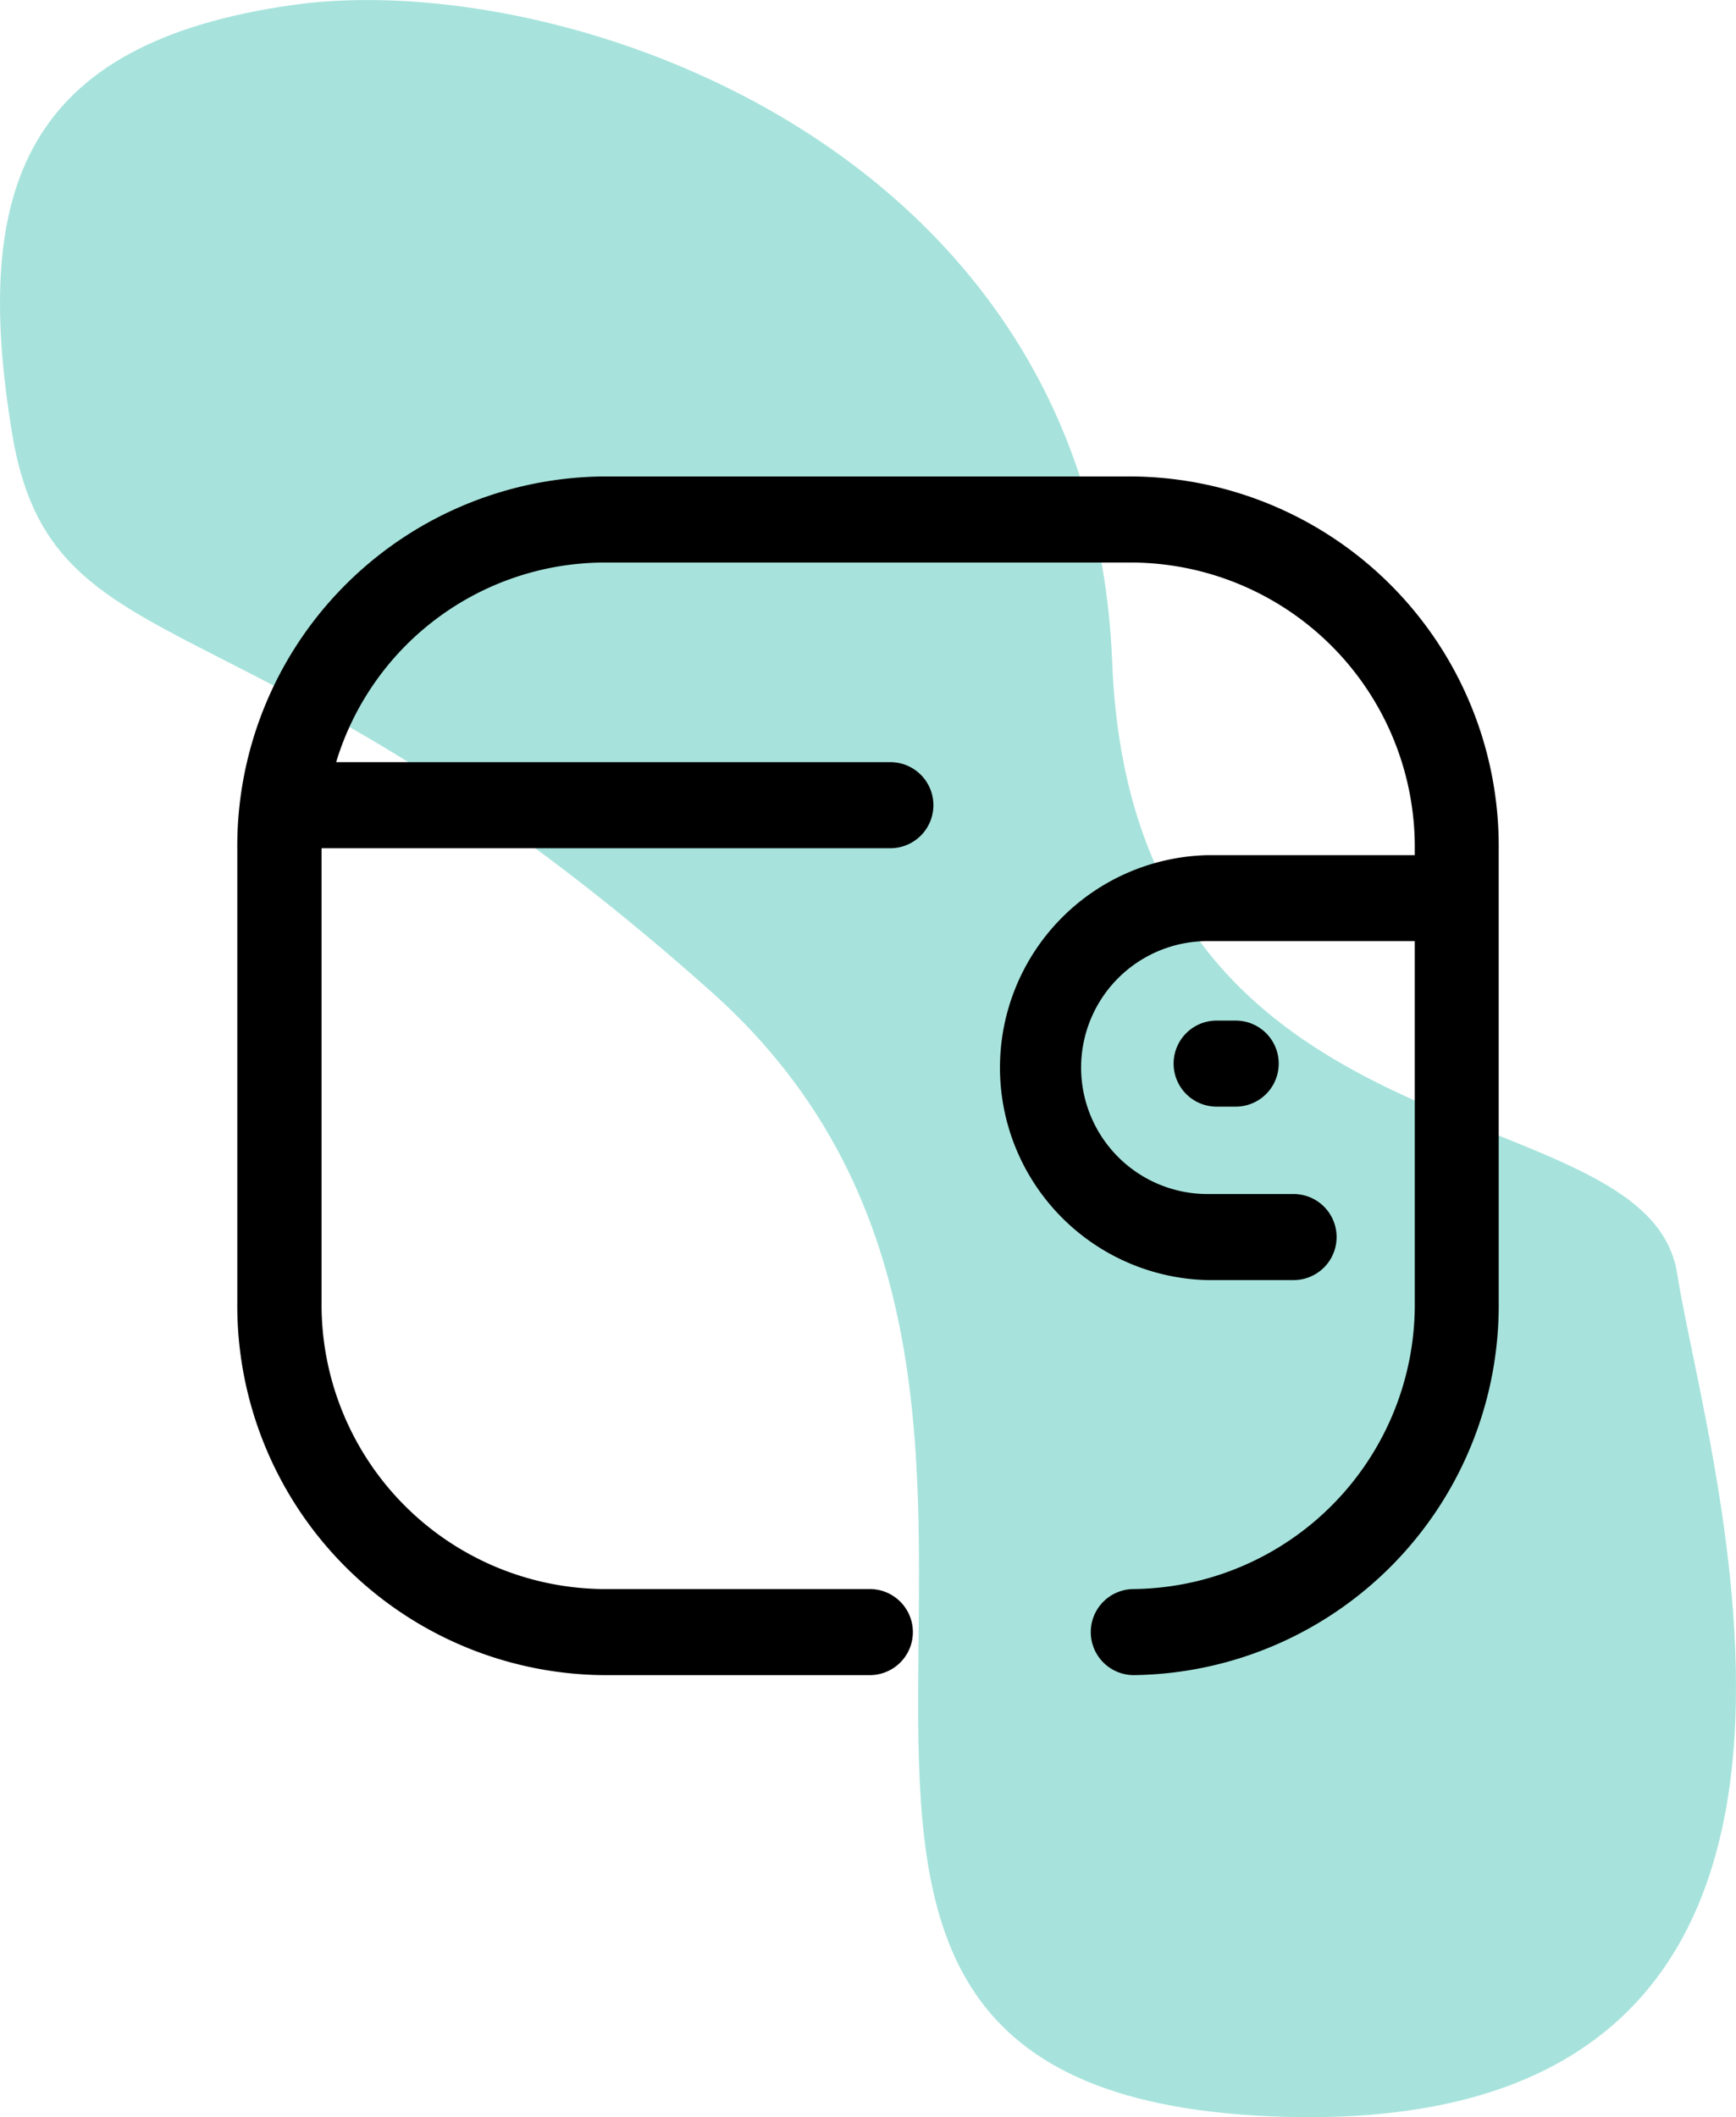 <svg xmlns="http://www.w3.org/2000/svg" width="46" height="56.088" viewBox="0 0 46 56.088"><g id="doposcuola" transform="translate(-49 -1568)"><path id="Tracciato_706" data-name="Tracciato 706" d="M4674.839,929.17c-1.066-6.482.326-10.343,7.458-11.344s21.16,3.748,21.693,17.4,14.189,11.174,14.972,16.215,6.6,23.078-10.792,22.321-2.536-18.843-14.79-29.781S4675.9,935.653,4674.839,929.17Z" transform="translate(-4625.52 650.303)" fill="#a7e3dc"></path><g id="Iconly_Broken_Wallet" data-name="Iconly/Broken/Wallet" transform="translate(53.288 1578.123)"><g id="Wallet" transform="translate(2 2.5)"><path id="Tracciato_709" data-name="Tracciato 709" d="M23.755,0a9.793,9.793,0,0,1,9.669,9.892h0v11.97a9.793,9.793,0,0,1-9.669,9.892,1.14,1.14,0,0,1,0-2.28A7.536,7.536,0,0,0,31.2,21.862h0V12.309H25.709a3.349,3.349,0,0,0,0,6.7h2.28a1.14,1.14,0,0,1,0,2.28h-2.28a5.63,5.63,0,0,1,0-11.257H31.2V9.892A7.536,7.536,0,0,0,23.755,2.28H9.668A7.446,7.446,0,0,0,2.619,7.568H17.305a1.14,1.14,0,0,1,0,2.28H2.233l0,.044v11.97a7.535,7.535,0,0,0,7.44,7.612h7.088a1.14,1.14,0,0,1,0,2.28H9.668A9.792,9.792,0,0,1,0,21.862H0V9.892A9.792,9.792,0,0,1,9.668,0H23.755Zm2.7,14.414a1.14,1.14,0,0,1,0,2.28H25.95a1.14,1.14,0,0,1,0-2.28h.507Z" transform="translate(0 0)"></path></g></g></g></svg>